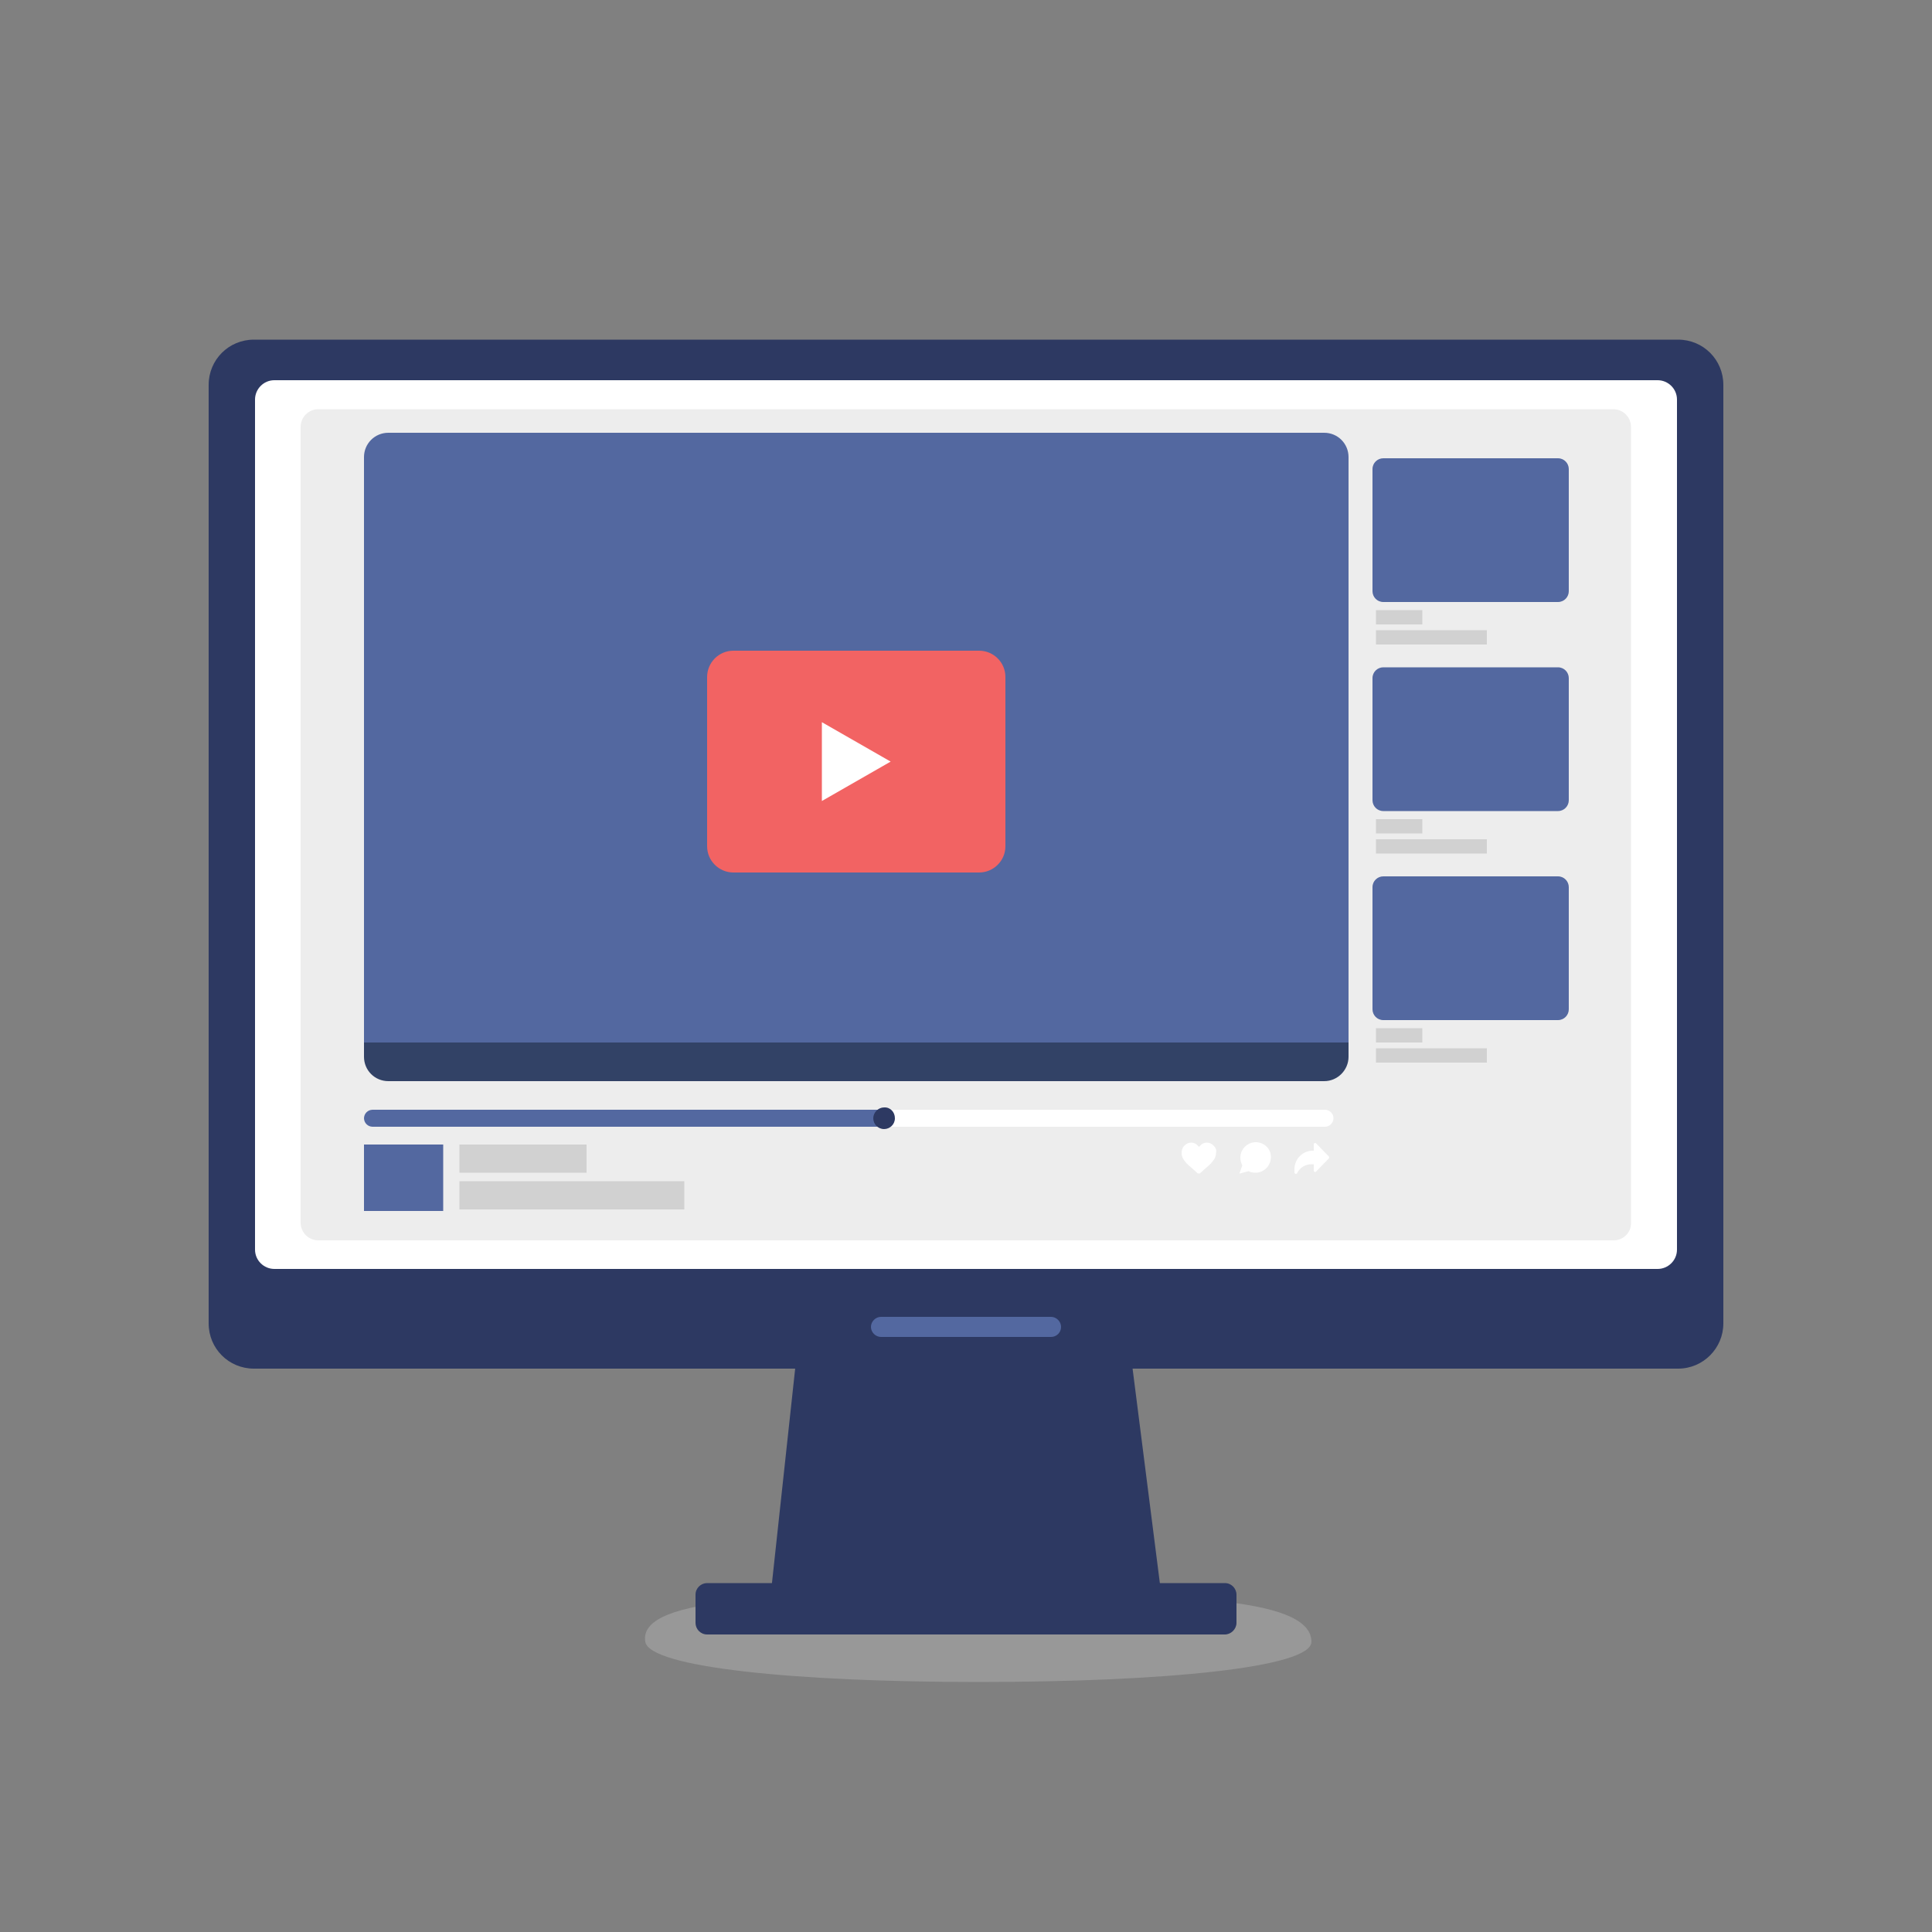 <?xml version="1.0" encoding="utf-8"?>
<!-- Generator: Adobe Illustrator 26.0.1, SVG Export Plug-In . SVG Version: 6.00 Build 0)  -->
<svg version="1.1" xmlns="http://www.w3.org/2000/svg" xmlns:xlink="http://www.w3.org/1999/xlink" x="0px" y="0px"
	 viewBox="0 0 500 500" enable-background="new 0 0 500 500" xml:space="preserve">
<rect x="0" y="0" width="500" height="500" fill="#808080" stroke="none"/>
<g id="BACKGROUND">
</g>
<g id="OBJECTS">
	<path opacity="0.3" fill="#D1D1D1" d="M339.4,424.9c0,6.7-38.6,10.4-86.2,10.4s-85.1-3.8-86.2-10.4c-2.1-12.2,38.6-12.2,86.2-12.2
		S339.4,412.7,339.4,424.9z"/>
	<g>
		<path fill="#2D3962" d="M434.3,354.2H65.7c-6.5,0-11.7-5.2-11.7-11.7V99.6c0-6.5,5.2-11.7,11.7-11.7h368.6
			c6.5,0,11.7,5.2,11.7,11.7v242.9C446,348.9,440.8,354.2,434.3,354.2z"/>
	</g>
	<g>
		<path fill="#FFFFFF" d="M429,328.4H71c-2.7,0-5-2.2-5-5v-220c0-2.7,2.2-5,5-5h358c2.7,0,5,2.2,5,5v220
			C434,326.2,431.7,328.4,429,328.4z"/>
	</g>
	<g>
		<path fill="#5368A0" d="M272,346h-44c-1.4,0-2.6-1.2-2.6-2.6l0,0c0-1.4,1.2-2.6,2.6-2.6h44c1.4,0,2.6,1.2,2.6,2.6l0,0
			C274.6,344.9,273.4,346,272,346z"/>
	</g>
	<g>
		<polygon fill="#2D3962" points="300.5,412.3 199.5,412.3 205.8,354.1 293.1,354.1 		"/>
	</g>
	<g>
		<path fill="#2D3962" d="M317,423H183c-1.7,0-3-1.4-3-3v-7.3c0-1.7,1.4-3,3-3H317c1.7,0,3,1.4,3,3v7.3C320,421.6,318.6,423,317,423
			z"/>
	</g>
	<g>
		<path fill="#EDEDED" d="M417.6,321H82.4c-2.6,0-4.6-2.1-4.6-4.6V110.5c0-2.6,2.1-4.6,4.6-4.6h335.1c2.6,0,4.6,2.1,4.6,4.6v205.9
			C422.2,319,420.1,321,417.6,321z"/>
	</g>
	<path fill="#5368A0" d="M342.7,277.3H100.5c-3.5,0-6.3-2.8-6.3-6.3V118.3c0-3.5,2.8-6.3,6.3-6.3h242.2c3.5,0,6.3,2.8,6.3,6.3V271
		C349,274.5,346.2,277.3,342.7,277.3z"/>
	<g>
		<path fill="#FFFFFF" d="M342.9,291.6H96.4c-1.2,0-2.2-1-2.2-2.2l0,0c0-1.2,1-2.2,2.2-2.2h246.5c1.2,0,2.2,1,2.2,2.2l0,0
			C345.1,290.6,344.1,291.6,342.9,291.6z"/>
	</g>
	<path fill="#5368A0" d="M229.7,291.6H96.4c-1.2,0-2.2-1-2.2-2.2l0,0c0-1.2,1-2.2,2.2-2.2h133.1L229.7,291.6z"/>
	<g>
		<path fill="#2D3962" d="M231.6,289.4c0,1.6-1.3,2.8-2.8,2.8c-1.6,0-2.8-1.3-2.8-2.8s1.3-2.8,2.8-2.8
			C230.4,286.5,231.6,287.8,231.6,289.4z"/>
	</g>
	<g>
		<rect x="94.2" y="296.2" fill="#5368A0" width="20.5" height="17.2"/>
	</g>
	<g>
		<rect x="118.9" y="296.2" fill="#D1D1D1" width="32.9" height="7.3"/>
	</g>
	<g>
		<rect x="118.9" y="305.7" fill="#D1D1D1" width="58.2" height="7.3"/>
	</g>
	<g>
		<g>
			<path fill="#FFFFFF" d="M314.1,296.5c-0.5-0.5-1.1-0.8-1.8-0.8c-0.5,0-1,0.2-1.4,0.5c-0.2,0.2-0.4,0.4-0.6,0.6
				c-0.2-0.2-0.4-0.4-0.6-0.6c-0.4-0.3-0.9-0.5-1.4-0.5c-0.7,0-1.3,0.3-1.8,0.8c-0.5,0.5-0.7,1.2-0.7,1.9c0,0.8,0.3,1.5,0.9,2.2
				c0.5,0.7,1.3,1.3,2.2,2.1c0.3,0.3,0.7,0.6,1,0.9c0.1,0.1,0.2,0.1,0.4,0.1c0.1,0,0.3,0,0.3-0.1c0.4-0.3,0.7-0.6,1-0.9
				c0.9-0.8,1.7-1.4,2.2-2.1c0.6-0.7,0.9-1.4,0.9-2.2C314.9,297.6,314.6,297,314.1,296.5z"/>
		</g>
		<g>
			<path fill="#FFFFFF" d="M325,295.6c-2.2,0-4,1.8-4,4c0,0.7,0.2,1.4,0.5,2l-0.7,2c0,0,0,0.1,0,0.1c0,0,0.1,0,0.1,0c0,0,0,0,0,0
				l2.2-0.6c0.6,0.3,1.2,0.4,1.8,0.4c2.2,0,4-1.8,4-4C329,297.4,327.2,295.6,325,295.6z"/>
		</g>
		<g>
			<path fill="#FFFFFF" d="M335,302.6v0.8c0,0.2,0.1,0.3,0.3,0.4c0,0,0.1,0,0.1,0c0.1,0,0.3-0.1,0.3-0.2l0,0
				c0.7-1.4,2.1-2.3,3.7-2.3h0.6v1.6c0,0.2,0.1,0.3,0.2,0.4c0.1,0.1,0.3,0,0.4-0.1l3.3-3.4c0.1-0.1,0.1-0.4,0-0.5l-3.3-3.4
				c-0.1-0.1-0.3-0.1-0.4-0.1c-0.1,0.1-0.2,0.2-0.2,0.4v1.6h-0.1C337.2,297.7,335,299.9,335,302.6z"/>
		</g>
	</g>
	<g>
		<path fill="#5368A0" d="M403.2,155.8H358c-1.6,0-2.8-1.3-2.8-2.8v-31.6c0-1.6,1.3-2.8,2.8-2.8h45.2c1.6,0,2.8,1.3,2.8,2.8v31.6
			C406,154.5,404.8,155.8,403.2,155.8z"/>
	</g>
	<g>
		<rect x="356.1" y="157.9" fill="#D1D1D1" width="12" height="3.7"/>
	</g>
	<g>
		<rect x="356.1" y="163.1" fill="#D1D1D1" width="28.7" height="3.7"/>
	</g>
	<g>
		<path fill="#5368A0" d="M403.2,209.9H358c-1.6,0-2.8-1.3-2.8-2.8v-31.6c0-1.6,1.3-2.8,2.8-2.8h45.2c1.6,0,2.8,1.3,2.8,2.8v31.6
			C406,208.6,404.8,209.9,403.2,209.9z"/>
	</g>
	<g>
		<rect x="356.1" y="212" fill="#D1D1D1" width="12" height="3.7"/>
	</g>
	<g>
		<rect x="356.1" y="217.2" fill="#D1D1D1" width="28.7" height="3.7"/>
	</g>
	<g>
		<path fill="#5368A0" d="M403.2,264H358c-1.6,0-2.8-1.3-2.8-2.8v-31.6c0-1.6,1.3-2.8,2.8-2.8h45.2c1.6,0,2.8,1.3,2.8,2.8v31.6
			C406,262.7,404.8,264,403.2,264z"/>
	</g>
	<g>
		<rect x="356.1" y="266.1" fill="#D1D1D1" width="12" height="3.7"/>
	</g>
	<g>
		<rect x="356.1" y="271.3" fill="#D1D1D1" width="28.7" height="3.7"/>
	</g>
	<g>
		<defs>
			<path id="SVGID_1_" d="M342.7,279.8H100.5c-3.5,0-6.3-2.8-6.3-6.3V120.8c0-3.5,2.8-6.3,6.3-6.3h242.2c3.5,0,6.3,2.8,6.3,6.3
				v152.7C349,276.9,346.2,279.8,342.7,279.8z"/>
		</defs>
		<clipPath id="SVGID_00000008130638473497025020000005417382546937452936_">
			<use xlink:href="#SVGID_1_"  overflow="visible"/>
		</clipPath>
		<g clip-path="url(#SVGID_00000008130638473497025020000005417382546937452936_)">
			<rect x="93.6" y="269.8" fill="#324266" width="256.7" height="12.5"/>
		</g>
	</g>
	<g>
		<path fill="#F26363" d="M253.4,225.8h-63.6c-3.7,0-6.8-3-6.8-6.8v-43.8c0-3.7,3-6.8,6.8-6.8h63.6c3.7,0,6.8,3,6.8,6.8V219
			C260.2,222.8,257.1,225.8,253.4,225.8z"/>
		<polygon fill="#FFFFFF" points="212.7,197.1 212.7,186.9 221.6,192 230.5,197.1 221.6,202.2 212.7,207.3 		"/>
	</g>
</g>
</svg>
